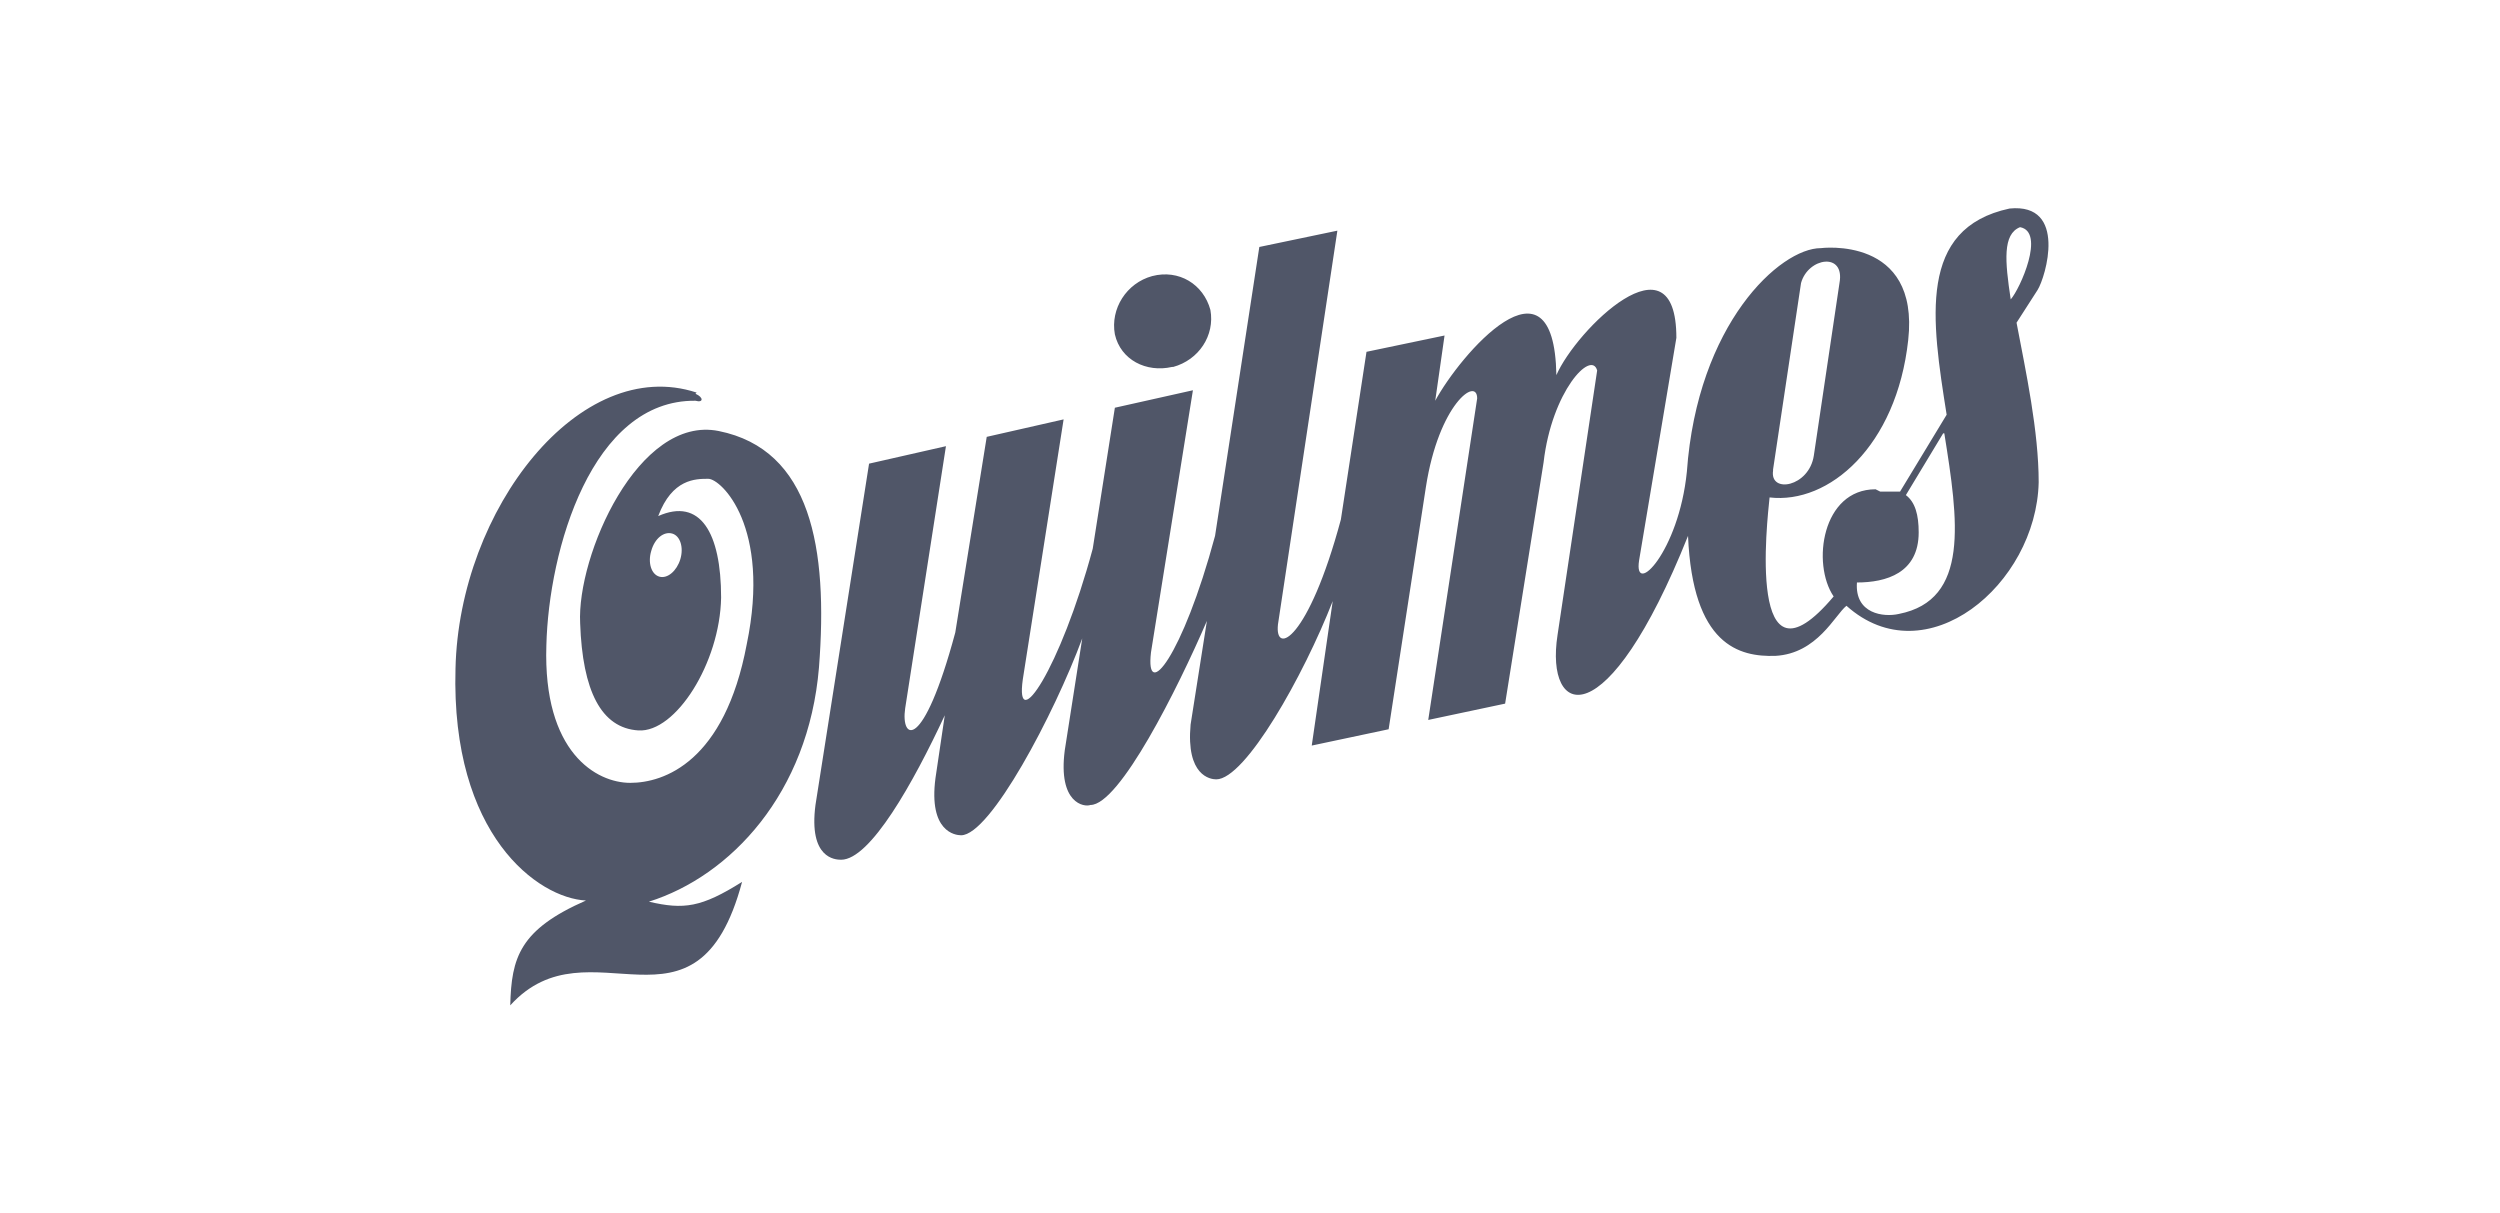 <?xml version="1.0" encoding="UTF-8"?>
<svg id="Capa_1" xmlns="http://www.w3.org/2000/svg" version="1.1" viewBox="0 0 214.6 104.1">
  <!-- Generator: Adobe Illustrator 29.1.0, SVG Export Plug-In . SVG Version: 2.1.0 Build 142)  -->
  <path d="M55.9,47.3c.3-1.1,1.1-1.7,1.8-1.5.7.2,1,1.2.7,2.2-.3,1-1.1,1.7-1.8,1.5-.7-.2-1-1.2-.7-2.2h0ZM59.8,33.7c-10-3.3-20.4,10-20.7,23.7-.4,14.3,7.1,19.7,11.2,19.9-5.7,2.5-6.4,4.9-6.5,9,6.8-7.5,16,4,19.9-10.6-3.5,2.2-5,2.4-8,1.7,7-2.2,13.7-9.3,14.6-20.1.8-10.3-.7-18.7-8.6-20.3-6.9-1.4-12.2,10.7-11.9,16.5.2,5.8,1.8,9,5,9.2,3.2.2,7-5.8,7.1-11.4,0-5.6-1.8-8.6-5.4-7,1.2-3.2,3.2-3.2,4.3-3.2s5.4,4.1,3.3,14.2c-1.9,10.1-7.1,11.9-10,11.9-2.9,0-7.5-2.6-7.2-11.8.2-8.2,3.9-21.1,12.8-21,.7.2.7-.3,0-.6h0ZM100.7,31.5c2.2-.6,3.6-2.7,3.2-4.9-.6-2.2-2.7-3.5-5-2.9-2.2.6-3.6,2.8-3.2,5,.5,2.2,2.7,3.3,4.9,2.8h0ZM161,42c-4.6,0-5.5,6.4-3.6,9.2-7.5,8.9-5.7-6.5-5.5-8.5,5.1.6,10.9-4.4,11.9-13.5,1-9-7.5-7.9-7.5-7.9-3.5,0-10.6,6.5-11.5,19.2-.7,6.9-4.6,10.8-4.1,7.6l3.2-19.1c0-9.2-8.6-.7-10.3,3.2-.2-11.2-8.3-1.7-10.4,2.2l.8-5.6-6.7,1.4-2.2,14.4c-2.8,10.4-5.7,11.7-5.4,9l5.1-33.8-6.7,1.4-3.8,24.8c-2.8,10.4-6,14.3-5.5,10l3.6-22.5-6.7,1.5-1.9,12.1c-2.8,10.4-6.7,16.1-6,11.2l3.5-22.3-6.6,1.5-2.7,16.8c-2.8,10.4-4.7,9.2-4.3,6.5l3.5-22.5-6.6,1.5-4.6,29.3c-.6,4.6,1.7,4.7,2.2,4.7,2.5,0,6.2-6.6,8.9-12.4l-.8,5.4c-.6,4.6,1.7,4.9,2.2,4.9,2.5,0,8-10.4,10.4-16.9h0c0,0-1.5,9.6-1.5,9.6-.6,4.6,1.7,4.9,2.2,4.7,2.5,0,7.5-10,10-15.8l-1.4,8.9c-.4,4.4,1.7,4.7,2.2,4.7,2.5,0,7.5-8.9,10-15.3l-1.8,12.4,6.6-1.4,3.2-20.8c1.1-7.1,4.4-9.5,4.4-7.6l-4.2,27.6,6.6-1.4,3.3-20.7c.7-6.1,4.1-9.7,4.6-7.9l-3.4,22.7c-1.1,7.1,4.2,9,11.2-8.5.4,9.4,4.4,10.4,7.5,10.3,3.6-.2,5.1-3.5,6.1-4.3,6.8,6.1,16.3-1.8,16.5-10.6,0-4.4-1.1-9.5-1.9-13.7l1.8-2.8c.7-1.1,2.6-7.5-2.4-7-7.9,1.7-6.7,9.5-5.4,17.7l-4,6.6c-.6,0-1.1,0-1.7,0h0ZM152.2,40.3l2.4-16c.6-2.2,3.8-2.7,3.3,0l-2.2,14.8c-.4,2.7-3.8,3.3-3.5,1.3h0ZM166.9,37.2c1.2,7.5,2.2,14.3-3.9,15.5-1.3.3-3.8,0-3.6-2.7,2.5,0,5.3-.8,5.3-4.3,0-1.5-.3-2.6-1.1-3.2l3.2-5.3h0ZM173.4,19.5c2.2.4,0,5.3-.8,6.2-.5-3.3-.7-5.6.8-6.2h0Z" fill="#505668" fill-rule="evenodd"/>
</svg>